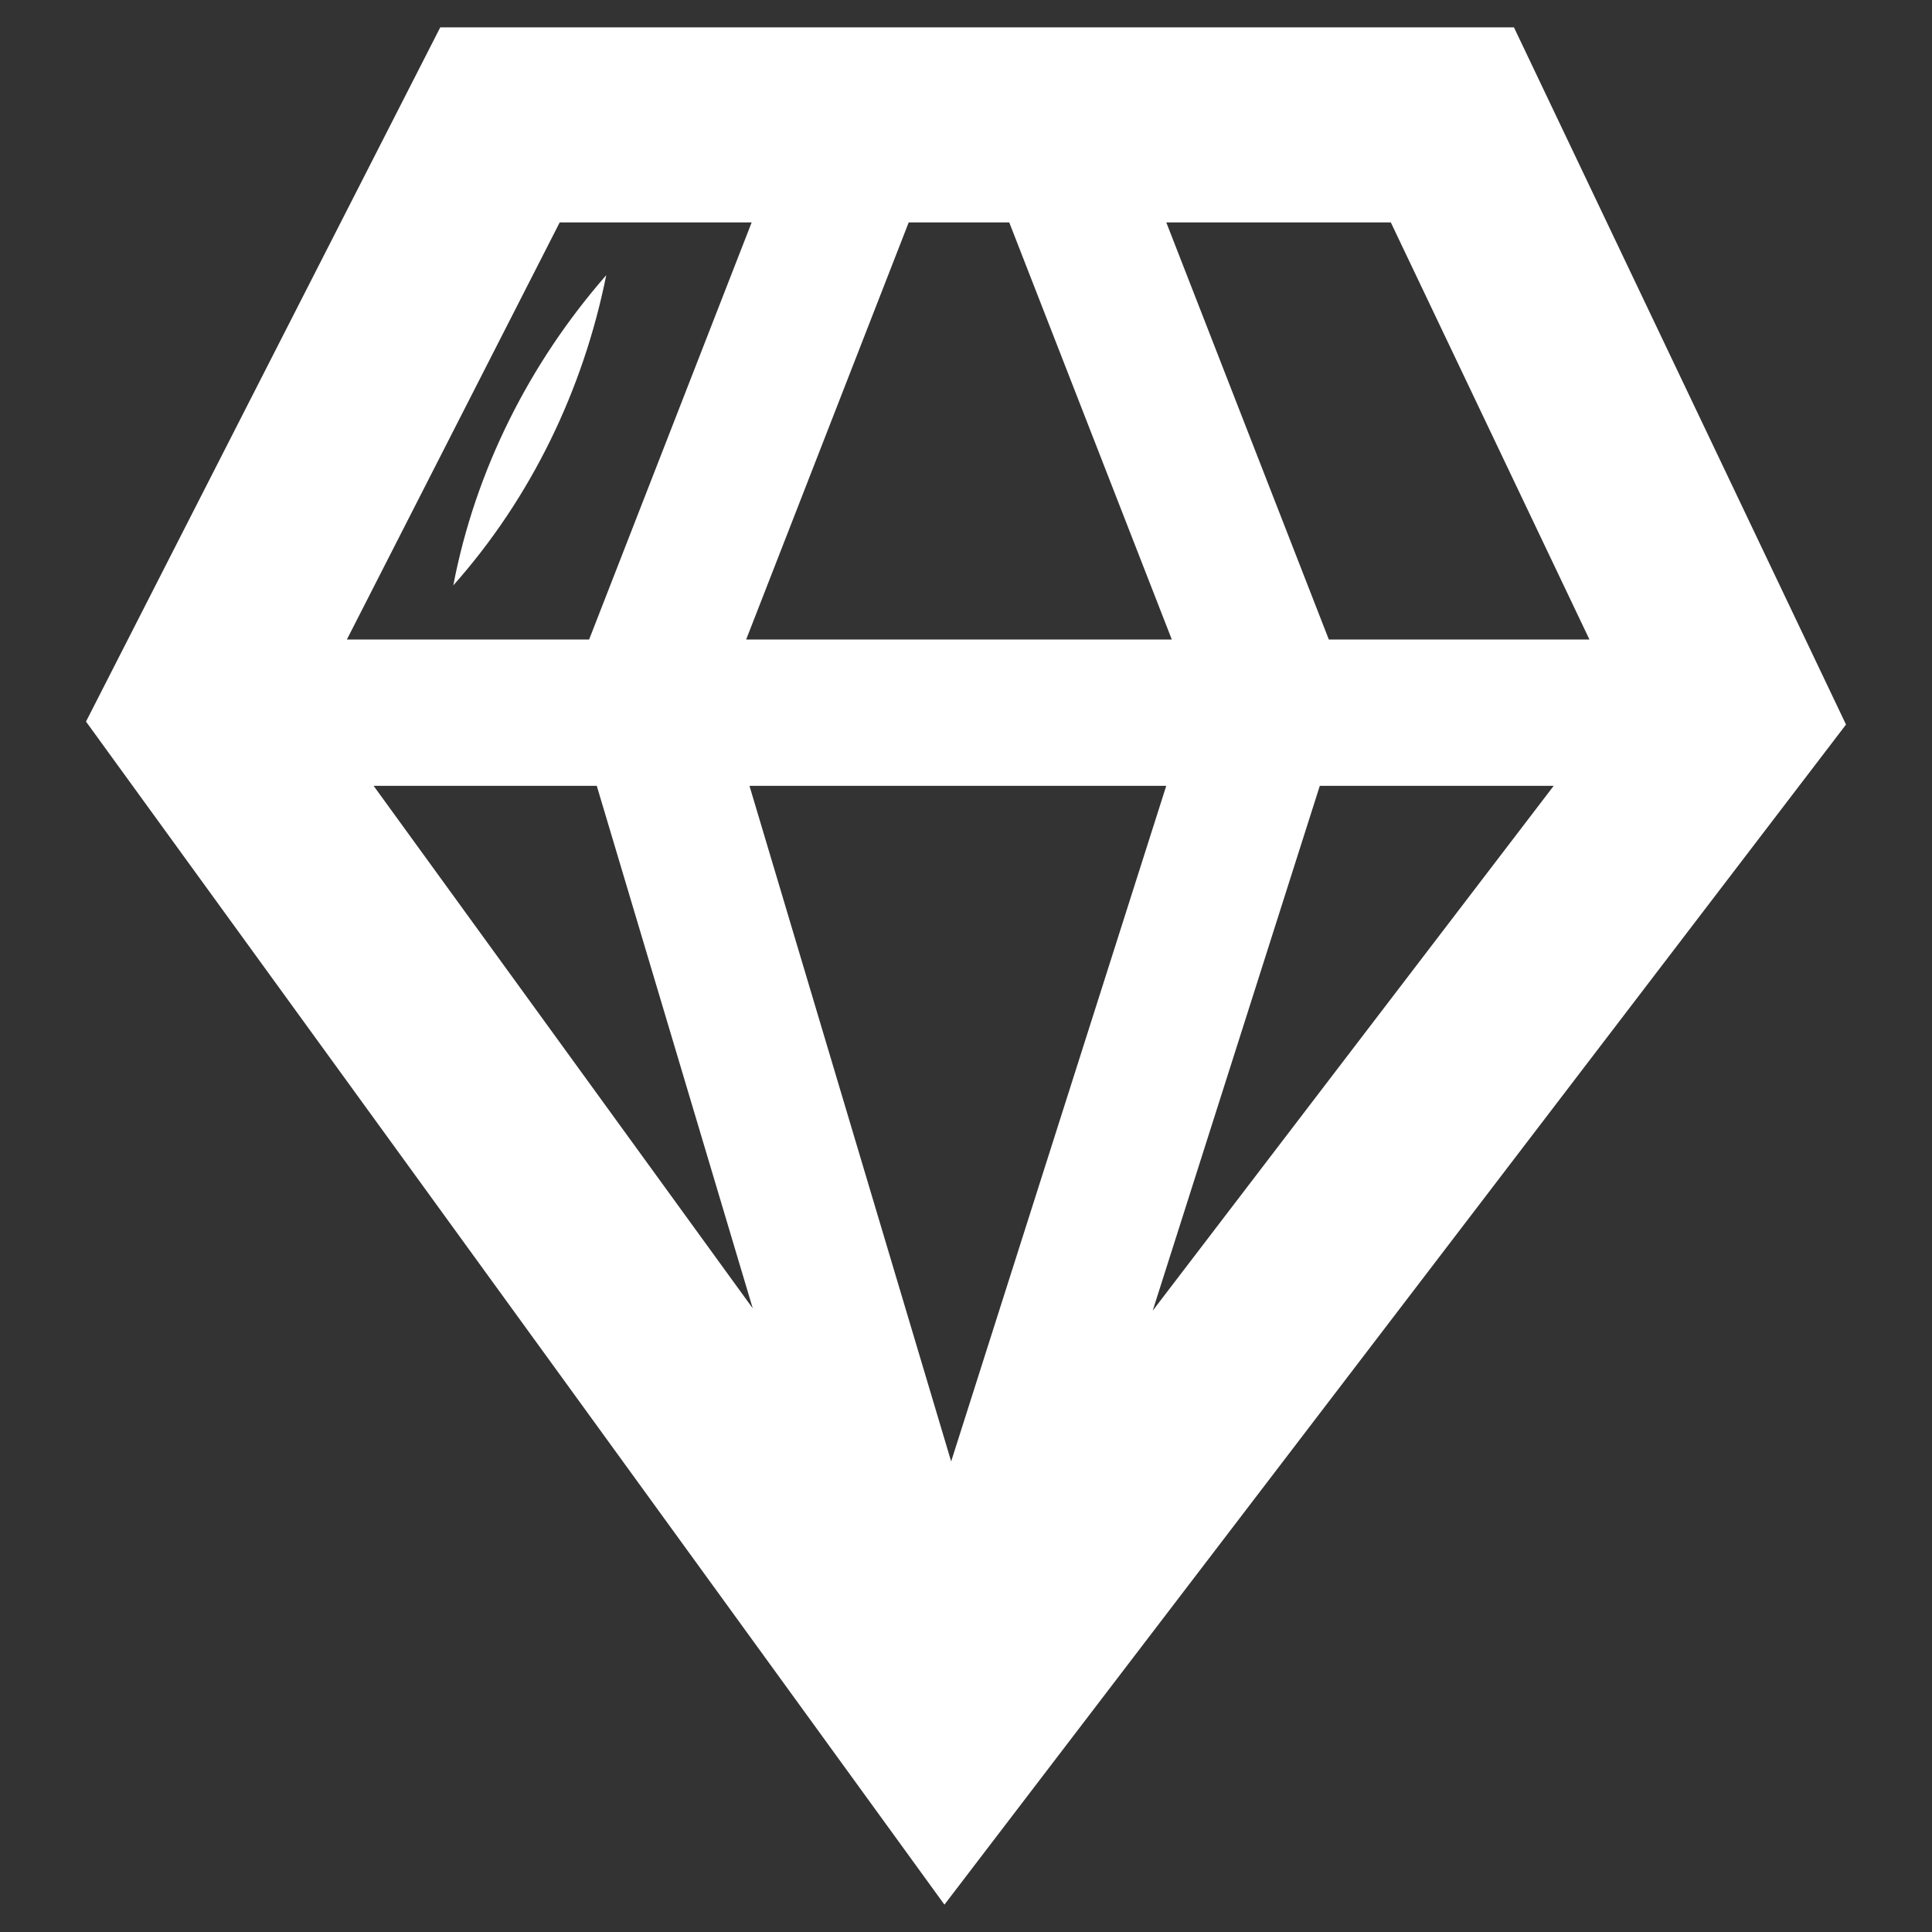 <svg viewBox="0 0 942.14 942.14" xmlns="http://www.w3.org/2000/svg" id="Layer_1">
  <rect x="0" y="0" width="942.14" height="942.14" fill="#333333" stroke="none"/>
  <defs>
    <style>
      .cls-1 {
        fill: #fff;
      }
    </style>
  </defs>
  <path d="M738.28,13.34H214.69L41.94,351.88l418.61,576.92,439.66-575.47L738.28,13.34ZM291.02,383.22l76.06,254.8-184.88-254.8h108.82ZM568.72,383.22l-104.89,329.45-98.35-329.45h203.24ZM363.86,311.87l79.27-203.41h49.03l79.28,203.41h-207.57ZM643.6,383.22h114.06l-195.55,255.94,81.49-255.94ZM775.1,311.87h-127.09l-79.27-203.41h109.49l96.87,203.41ZM272.95,108.46h93.6l-79.27,203.41h-118.13l103.79-203.41Z" class="cls-1"></path>
  <g>
    <line y2="134.21" x2="295.64" y1="285.46" x1="221.05" class="cls-1"></line>
    <path d="M221.05,285.46c10.73-56.01,37.09-108.39,74.58-151.26-11.18,55.84-36.68,108.64-74.58,151.26h0Z" class="cls-1"></path>
  </g>
</svg>